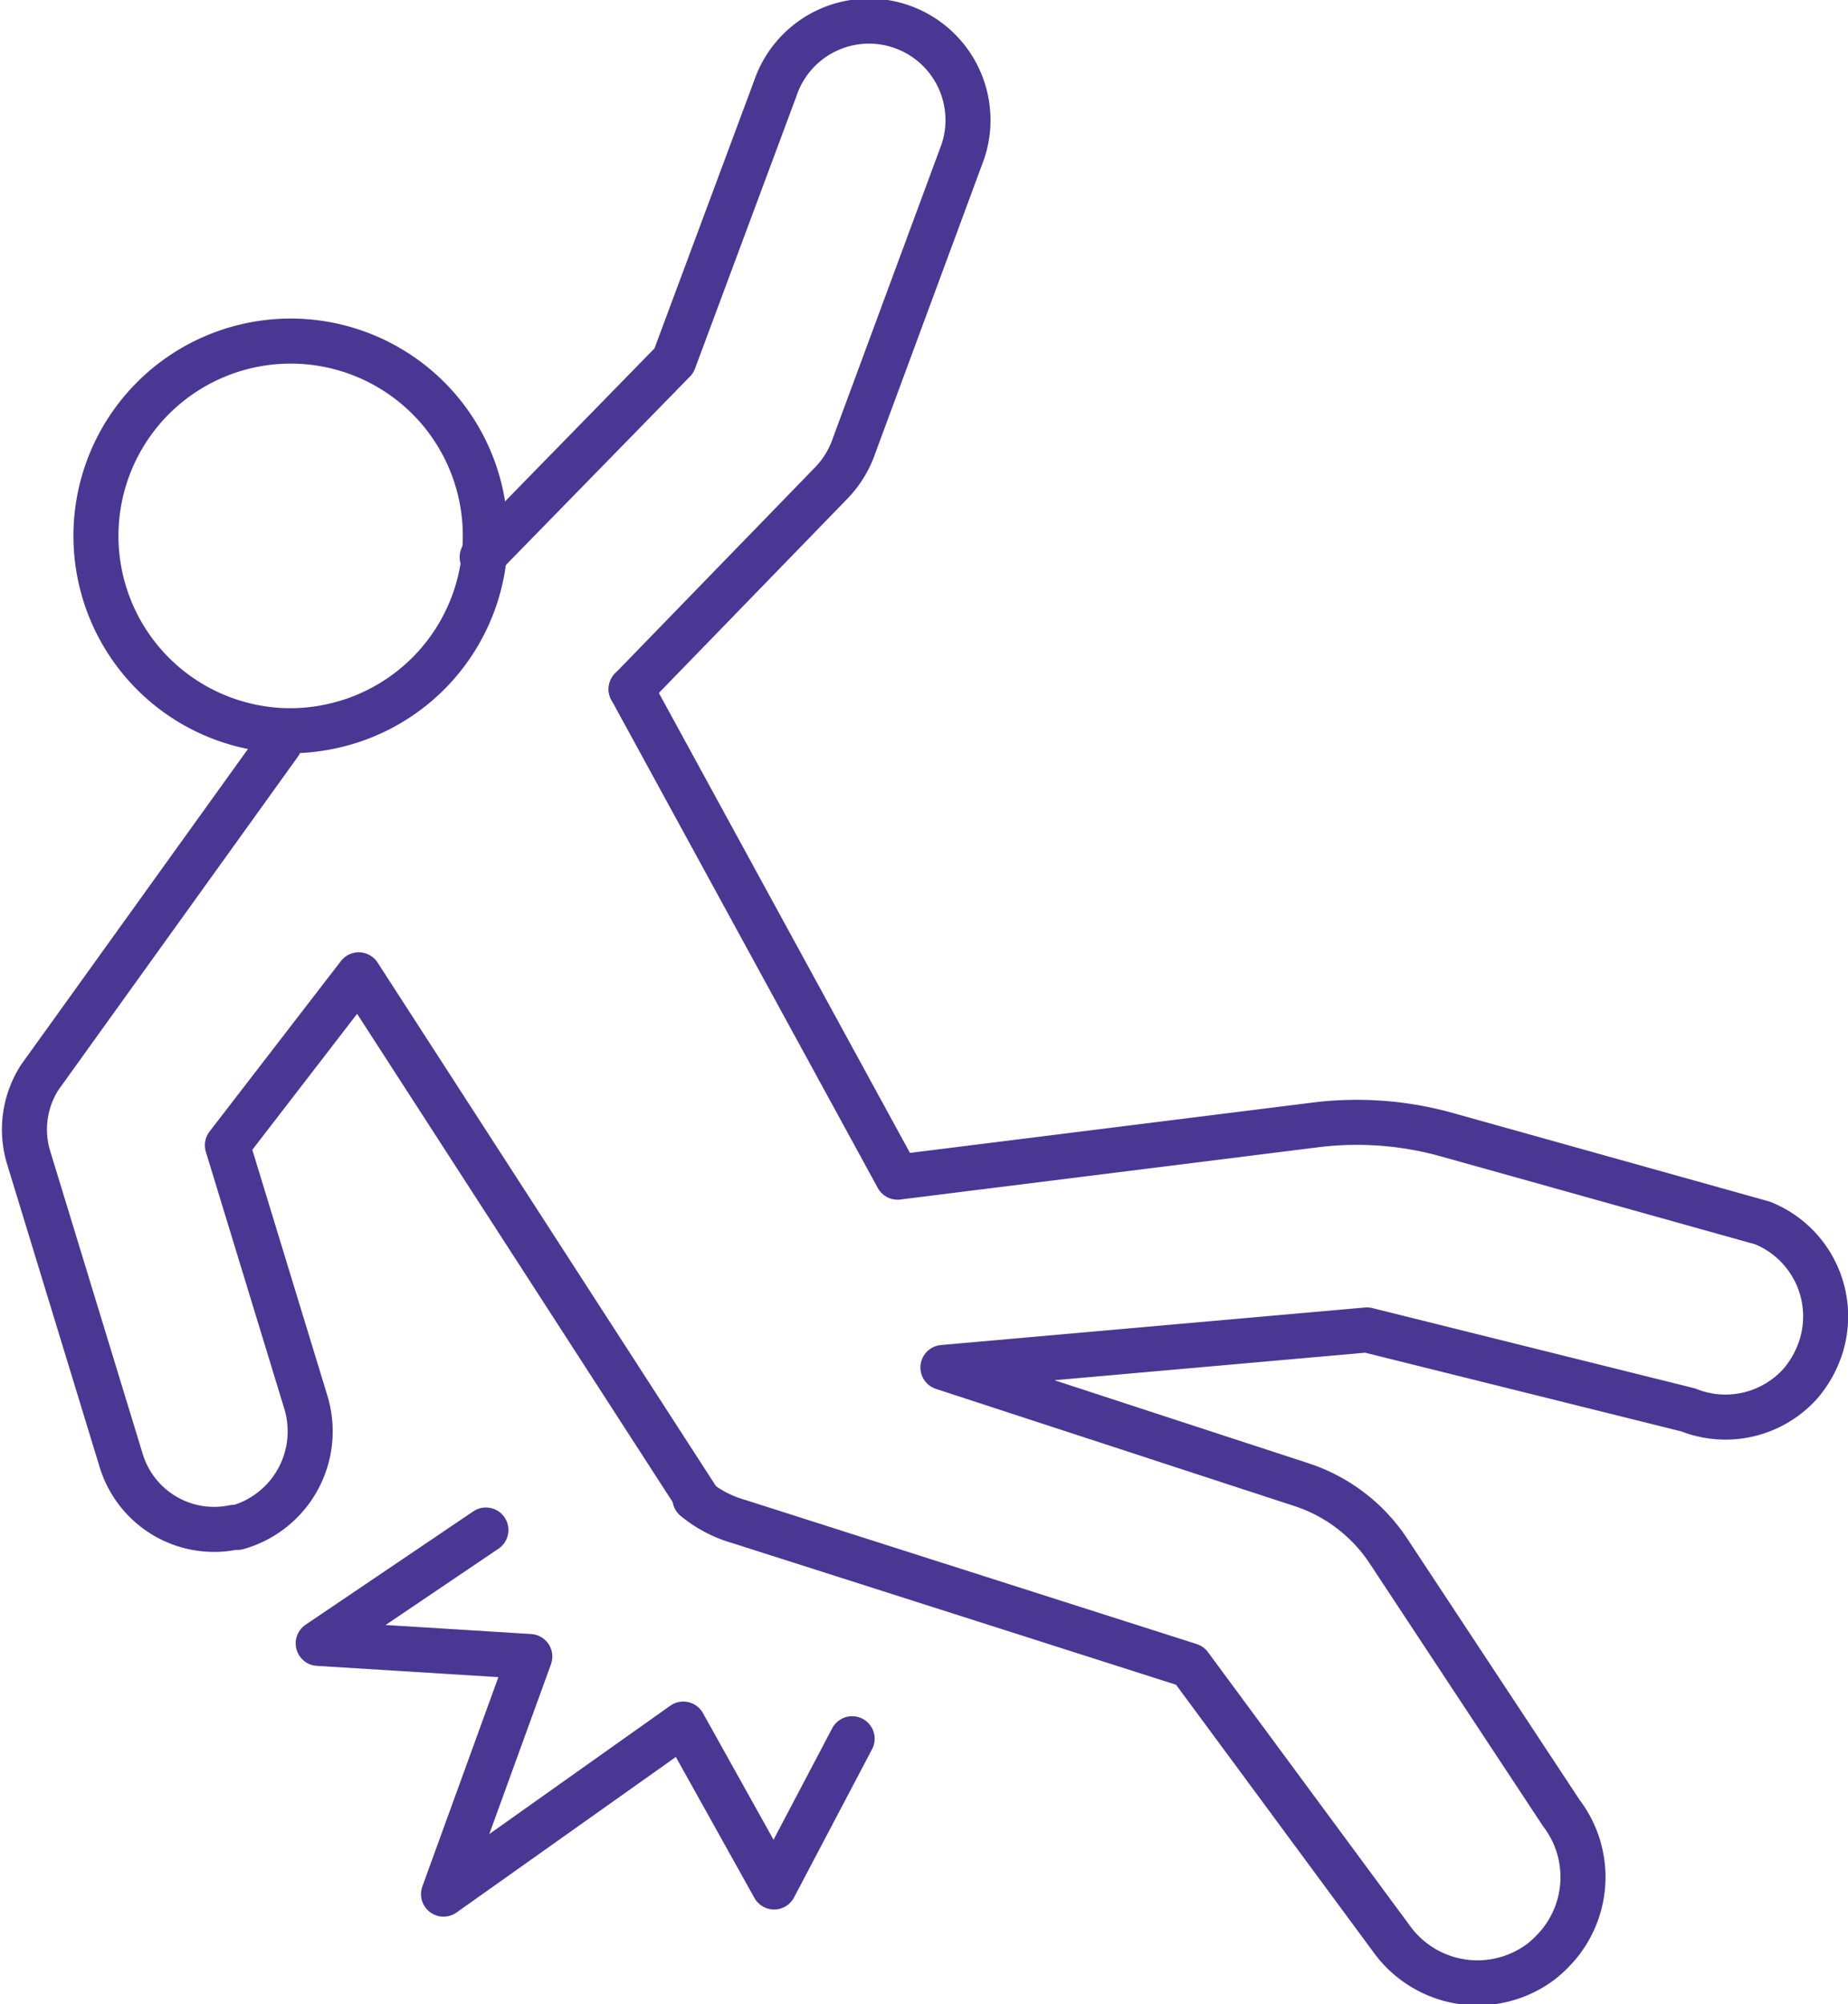 <svg id="Ńëîé_5" data-name="Ńëîé 5" xmlns="http://www.w3.org/2000/svg" viewBox="0 0 49.25 53.39"><defs><style>.cls-1{fill:none;stroke:#4a3793;stroke-linecap:round;stroke-linejoin:round;stroke-width:1.2px;}</style></defs><path class="cls-1" d="M137,243a5.19,5.19,0,1,1,4.69-8.37h0a5.19,5.19,0,0,1-3,8.29A5.08,5.08,0,0,1,137,243Z" transform="translate(-129.87 -223.57)"/><path class="cls-1" d="M148.43,263.46l-9-13.92-3.5,4.54,2.08,6.81a2.66,2.66,0,0,1-1.81,3.37l-.1,0a2.59,2.59,0,0,1-3-1.78l-2.46-8.05a2.57,2.57,0,0,1,.29-2.16l6.39-8.89" transform="translate(-129.87 -223.57)"/><path class="cls-1" d="M146.69,241.93l7.1,13,11.12-1.39a8.93,8.93,0,0,1,3.49.25l8.44,2.36a2.68,2.68,0,0,1,1.49,3.49,2.8,2.8,0,0,1-.47.78,2.68,2.68,0,0,1-3,.71L166.3,259,155,260l9.58,3.13a4.43,4.43,0,0,1,2.28,1.74l4.62,7a2.81,2.81,0,0,1-.07,3.5,3.27,3.27,0,0,1-.46.45,2.82,2.82,0,0,1-3.95-.54l-5.42-7.34-12-3.83a3.24,3.24,0,0,1-1.19-.62" transform="translate(-129.87 -223.57)"/><path class="cls-1" d="M146.69,241.93l5.35-5.51a2.68,2.68,0,0,0,.6-1l2.89-7.81a2.62,2.62,0,0,0-5-1.68l-2.7,7.25-5.11,5.23" transform="translate(-129.87 -223.57)"/><polyline class="cls-1" points="12.95 40.76 8.48 43.78 14.12 44.13 11.82 50.46 18.21 45.93 20.63 50.27 22.71 46.32"/></svg>